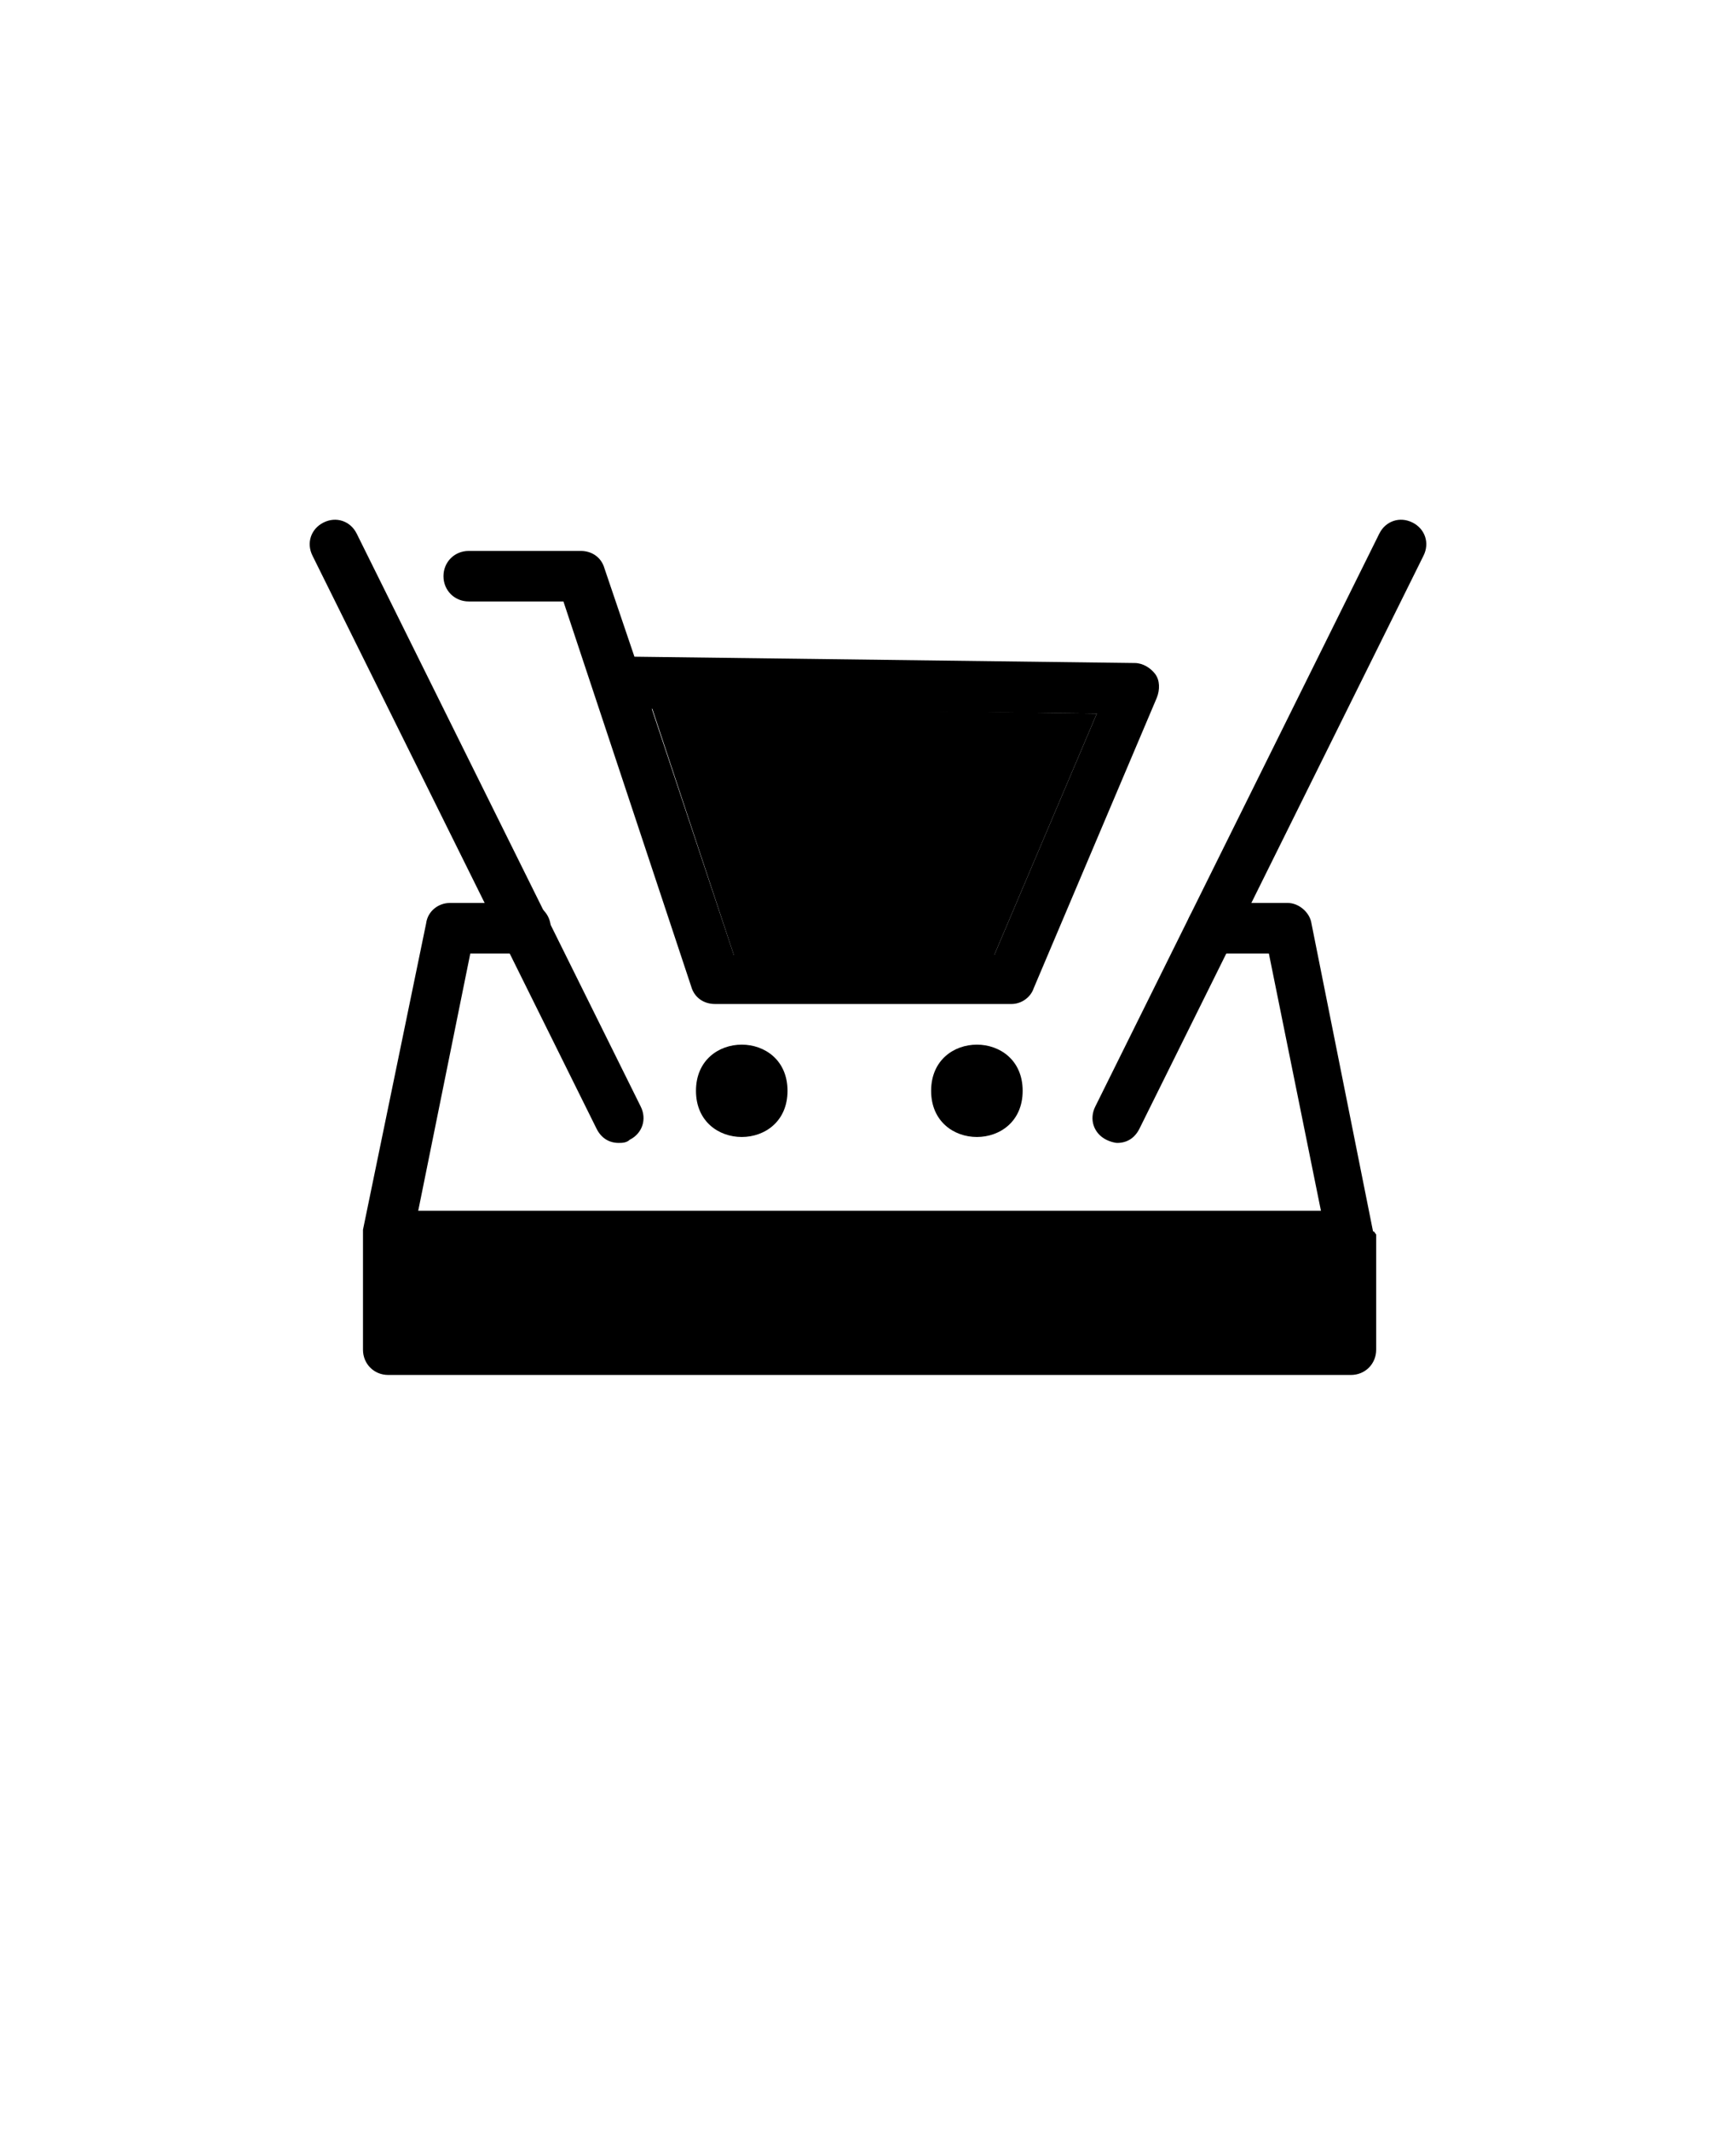 <?xml version="1.0" encoding="utf-8"?>
<!-- Generator: Adobe Illustrator 27.8.1, SVG Export Plug-In . SVG Version: 6.00 Build 0)  -->
<svg version="1.1" id="Layer_1" xmlns="http://www.w3.org/2000/svg" xmlns:xlink="http://www.w3.org/1999/xlink" x="0px" y="0px"
	 viewBox="0 0 110 135" style="enable-background:new 0 0 110 135;" xml:space="preserve">
<path d="M41.3,44.8l5.2,15.7H63l6.5-15.3L41.3,44.8z"/>
<path d="M39.2,72.4c-0.6,0-1.1-0.3-1.4-0.9l-18-36.3c-0.4-0.8-0.1-1.7,0.7-2.1c0.8-0.4,1.7-0.1,2.1,0.7l18,36.3
	c0.4,0.8,0.1,1.7-0.7,2.1C39.7,72.4,39.4,72.4,39.2,72.4L39.2,72.4z"/>
<path d="M70.8,72.4c-0.2,0-0.5-0.1-0.7-0.2c-0.8-0.4-1.1-1.3-0.7-2.1l18-36.3c0.4-0.8,1.3-1.1,2.1-0.7c0.8,0.4,1.1,1.3,0.7,2.1
	l-18,36.3C71.9,72.1,71.4,72.4,70.8,72.4L70.8,72.4z"/>
<path d="M87,78C87,77.9,87,77.9,87,78l-3.9-19.5c-0.1-0.7-0.8-1.3-1.5-1.3h-4.8c-0.9,0-1.6,0.7-1.6,1.6s0.7,1.6,1.6,1.6h3.6
	l3.3,16.3l-57.2,0l3.3-16.3h3.5c0.9,0,1.6-0.7,1.6-1.6s-0.7-1.6-1.6-1.6h-4.8c-0.7,0-1.4,0.5-1.5,1.3L23,77.9c0,0,0,0.1,0,0.1
	c0,0.1,0,0.1,0,0.2v7.3c0,0.9,0.7,1.6,1.6,1.6h61c0.9,0,1.6-0.7,1.6-1.6v-7.3C87.1,78.1,87.1,78,87,78L87,78z"/>
<path d="M49.9,69.1c0,3.9-5.8,3.9-5.8,0C44.1,65.2,49.9,65.2,49.9,69.1"/>
<path d="M64.8,69.1c0,3.9-5.8,3.9-5.8,0C59,65.2,64.8,65.2,64.8,69.1"/>
<path d="M64.1,63.6H45.3c-0.7,0-1.3-0.4-1.5-1.1l-8.1-24.4h-6c-0.9,0-1.6-0.7-1.6-1.6c0-0.9,0.7-1.6,1.6-1.6h7.1
	c0.7,0,1.3,0.4,1.5,1.1l1.9,5.6L71.9,42c0.5,0,1,0.3,1.3,0.7c0.3,0.4,0.3,1,0.1,1.5l-7.8,18.4C65.3,63.2,64.7,63.6,64.1,63.6
	L64.1,63.6z M46.5,60.5H63l6.5-15.3l-28.2-0.3L46.5,60.5L46.5,60.5z"/>
</svg>
